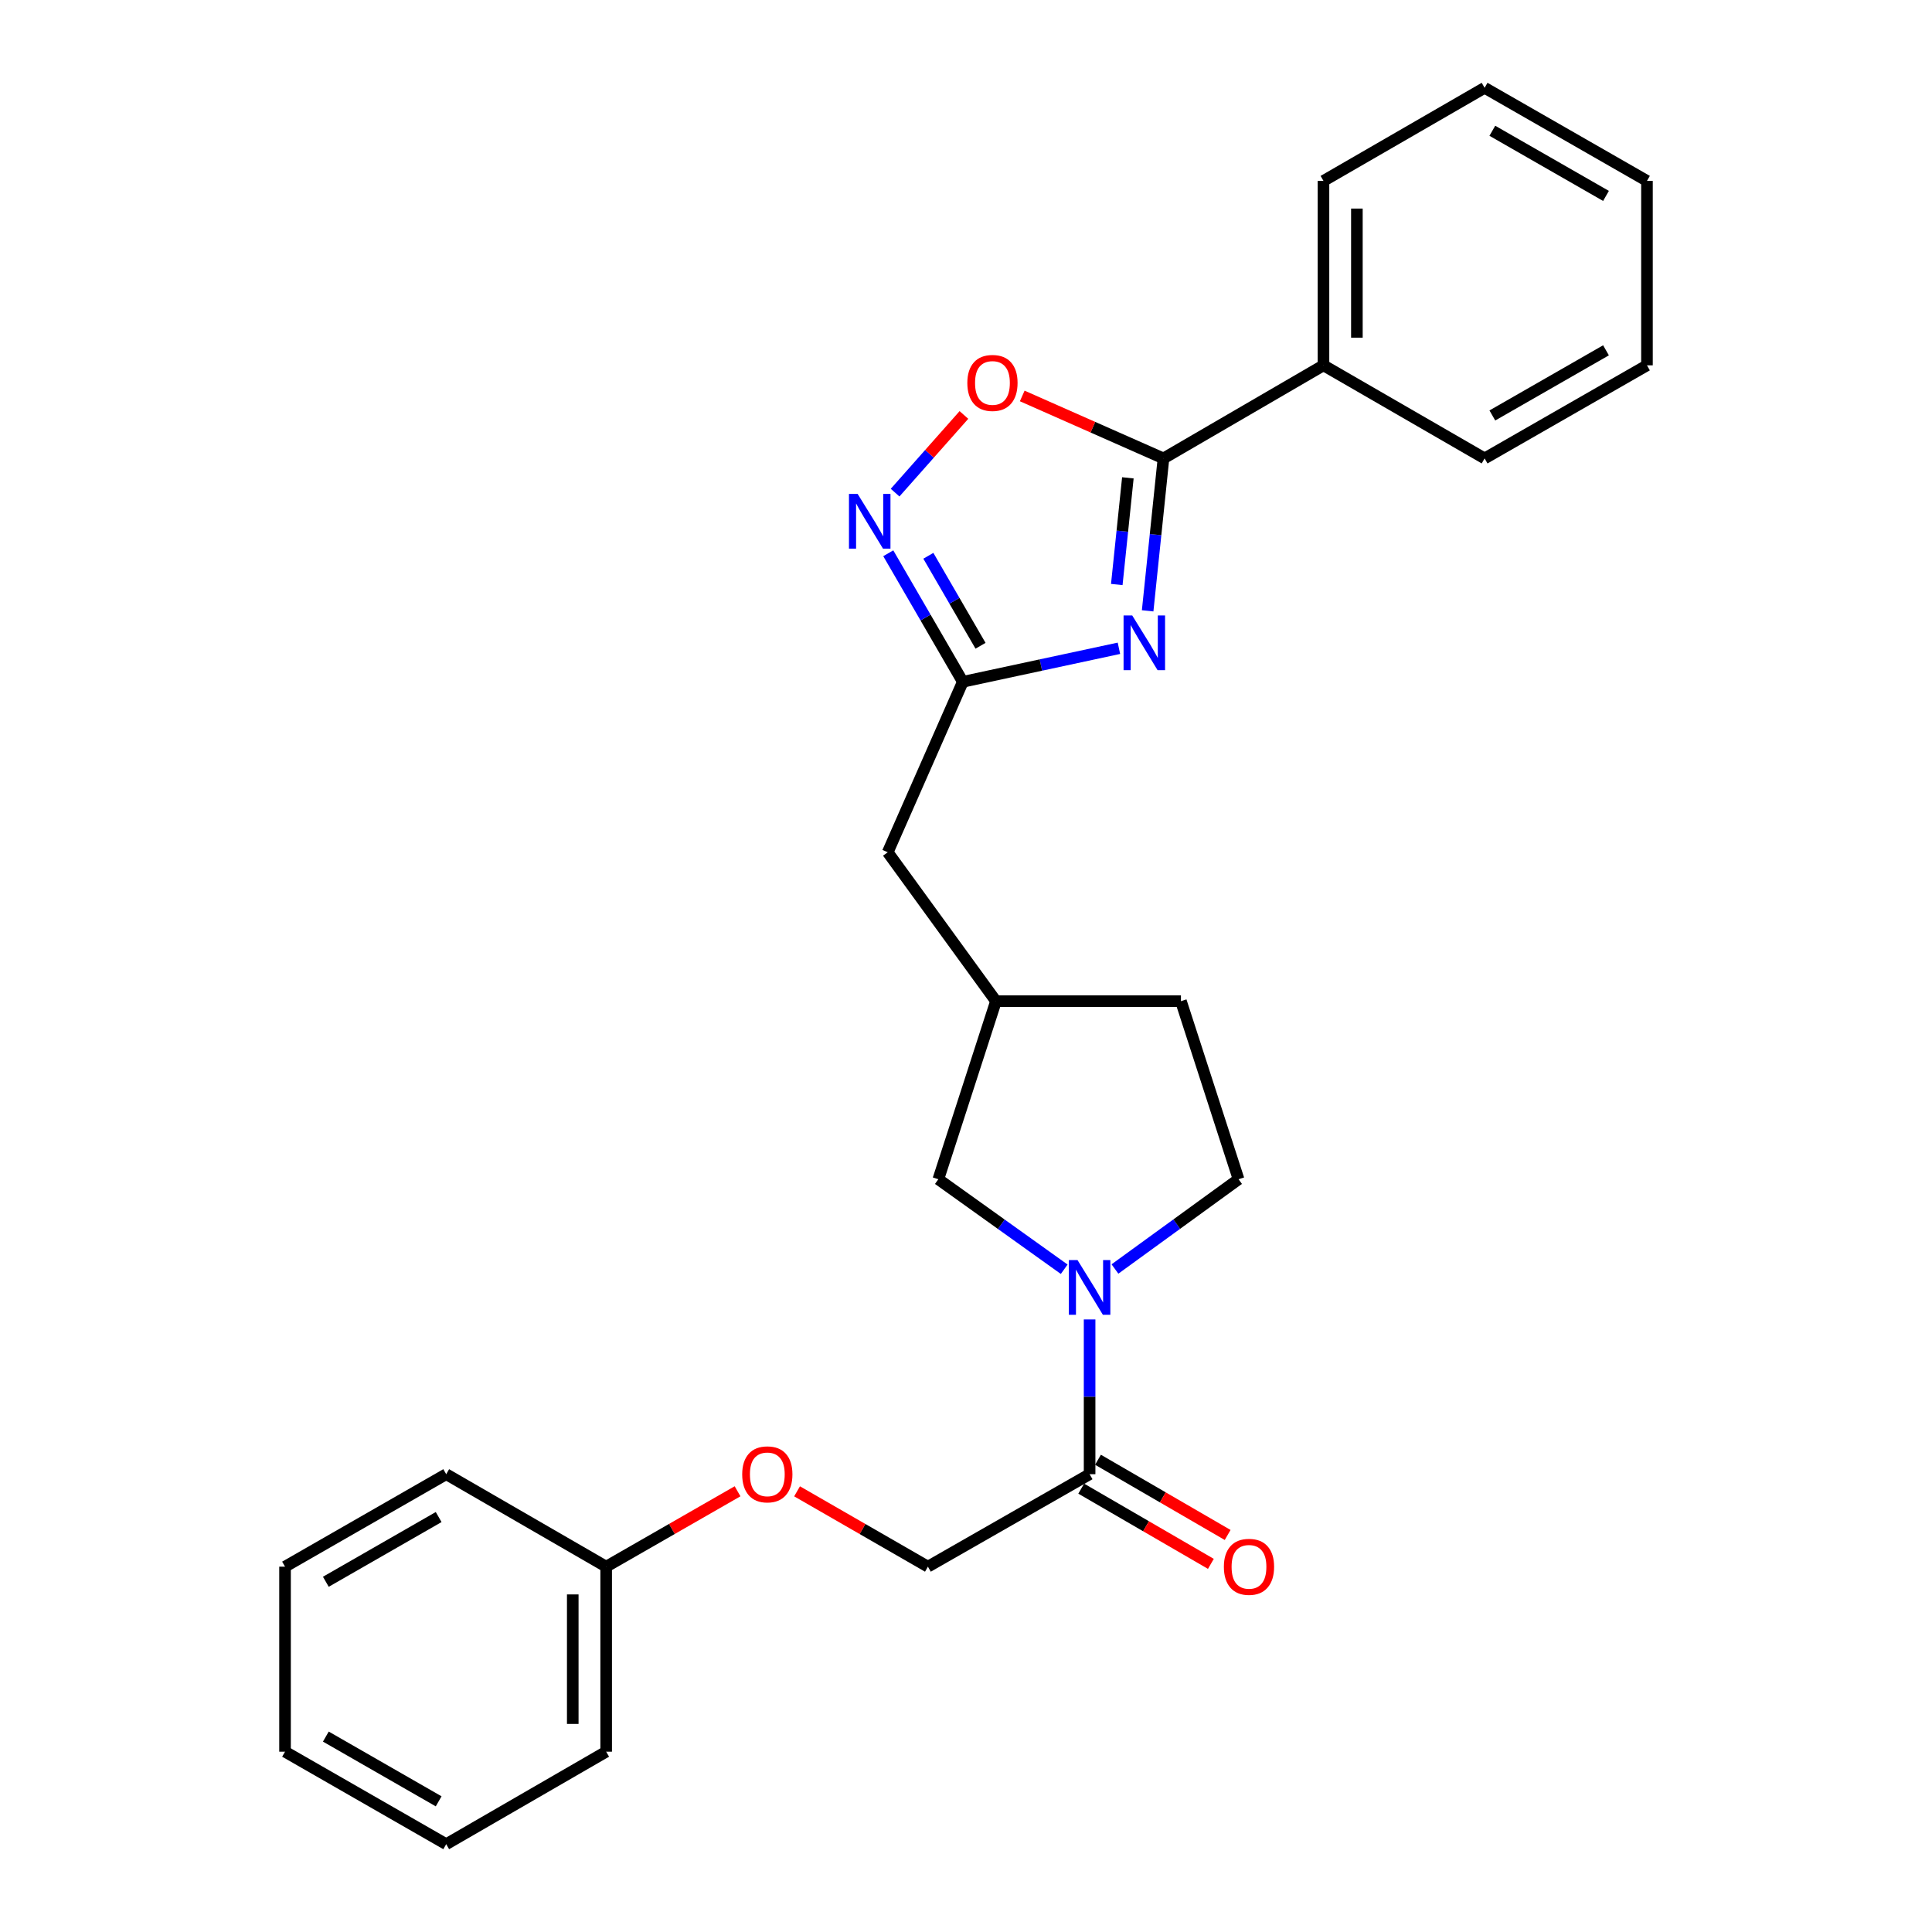 <?xml version='1.0' encoding='iso-8859-1'?>
<svg version='1.1' baseProfile='full'
              xmlns='http://www.w3.org/2000/svg'
                      xmlns:rdkit='http://www.rdkit.org/xml'
                      xmlns:xlink='http://www.w3.org/1999/xlink'
                  xml:space='preserve'
width='1000px' height='1000px' viewBox='0 0 1000 1000'>
<!-- END OF HEADER -->
<rect style='opacity:1.0;fill:#FFFFFF;stroke:none' width='1000' height='1000' x='0' y='0'> </rect>
<path class='bond-0' d='M 594.018,316.166 L 598.116,276.721' style='fill:none;fill-rule:evenodd;stroke:#0000FF;stroke-width:6px;stroke-linecap:butt;stroke-linejoin:miter;stroke-opacity:1' />
<path class='bond-0' d='M 598.116,276.721 L 602.213,237.276' style='fill:none;fill-rule:evenodd;stroke:#000000;stroke-width:6px;stroke-linecap:butt;stroke-linejoin:miter;stroke-opacity:1' />
<path class='bond-0' d='M 578.047,302.546 L 580.915,274.934' style='fill:none;fill-rule:evenodd;stroke:#0000FF;stroke-width:6px;stroke-linecap:butt;stroke-linejoin:miter;stroke-opacity:1' />
<path class='bond-0' d='M 580.915,274.934 L 583.783,247.323' style='fill:none;fill-rule:evenodd;stroke:#000000;stroke-width:6px;stroke-linecap:butt;stroke-linejoin:miter;stroke-opacity:1' />
<path class='bond-2' d='M 579.156,335.548 L 538.752,344.224' style='fill:none;fill-rule:evenodd;stroke:#0000FF;stroke-width:6px;stroke-linecap:butt;stroke-linejoin:miter;stroke-opacity:1' />
<path class='bond-2' d='M 538.752,344.224 L 498.348,352.901' style='fill:none;fill-rule:evenodd;stroke:#000000;stroke-width:6px;stroke-linecap:butt;stroke-linejoin:miter;stroke-opacity:1' />
<path class='bond-4' d='M 602.213,237.276 L 565.662,221.111' style='fill:none;fill-rule:evenodd;stroke:#000000;stroke-width:6px;stroke-linecap:butt;stroke-linejoin:miter;stroke-opacity:1' />
<path class='bond-4' d='M 565.662,221.111 L 529.11,204.945' style='fill:none;fill-rule:evenodd;stroke:#FF0000;stroke-width:6px;stroke-linecap:butt;stroke-linejoin:miter;stroke-opacity:1' />
<path class='bond-8' d='M 602.213,237.276 L 685.029,189.095' style='fill:none;fill-rule:evenodd;stroke:#000000;stroke-width:6px;stroke-linecap:butt;stroke-linejoin:miter;stroke-opacity:1' />
<path class='bond-1' d='M 550.829,656.96 L 518.257,633.665' style='fill:none;fill-rule:evenodd;stroke:#0000FF;stroke-width:6px;stroke-linecap:butt;stroke-linejoin:miter;stroke-opacity:1' />
<path class='bond-1' d='M 518.257,633.665 L 485.685,610.37' style='fill:none;fill-rule:evenodd;stroke:#000000;stroke-width:6px;stroke-linecap:butt;stroke-linejoin:miter;stroke-opacity:1' />
<path class='bond-5' d='M 563.976,682.939 L 563.976,722.99' style='fill:none;fill-rule:evenodd;stroke:#0000FF;stroke-width:6px;stroke-linecap:butt;stroke-linejoin:miter;stroke-opacity:1' />
<path class='bond-5' d='M 563.976,722.99 L 563.976,763.041' style='fill:none;fill-rule:evenodd;stroke:#000000;stroke-width:6px;stroke-linecap:butt;stroke-linejoin:miter;stroke-opacity:1' />
<path class='bond-27' d='M 577.098,656.832 L 609.086,633.601' style='fill:none;fill-rule:evenodd;stroke:#0000FF;stroke-width:6px;stroke-linecap:butt;stroke-linejoin:miter;stroke-opacity:1' />
<path class='bond-27' d='M 609.086,633.601 L 641.075,610.37' style='fill:none;fill-rule:evenodd;stroke:#000000;stroke-width:6px;stroke-linecap:butt;stroke-linejoin:miter;stroke-opacity:1' />
<path class='bond-3' d='M 498.348,352.901 L 479.058,319.634' style='fill:none;fill-rule:evenodd;stroke:#000000;stroke-width:6px;stroke-linecap:butt;stroke-linejoin:miter;stroke-opacity:1' />
<path class='bond-3' d='M 479.058,319.634 L 459.769,286.368' style='fill:none;fill-rule:evenodd;stroke:#0000FF;stroke-width:6px;stroke-linecap:butt;stroke-linejoin:miter;stroke-opacity:1' />
<path class='bond-3' d='M 507.521,334.247 L 494.019,310.96' style='fill:none;fill-rule:evenodd;stroke:#000000;stroke-width:6px;stroke-linecap:butt;stroke-linejoin:miter;stroke-opacity:1' />
<path class='bond-3' d='M 494.019,310.96 L 480.516,287.673' style='fill:none;fill-rule:evenodd;stroke:#0000FF;stroke-width:6px;stroke-linecap:butt;stroke-linejoin:miter;stroke-opacity:1' />
<path class='bond-11' d='M 498.348,352.901 L 459.486,441.135' style='fill:none;fill-rule:evenodd;stroke:#000000;stroke-width:6px;stroke-linecap:butt;stroke-linejoin:miter;stroke-opacity:1' />
<path class='bond-26' d='M 463.301,254.986 L 481.114,234.885' style='fill:none;fill-rule:evenodd;stroke:#0000FF;stroke-width:6px;stroke-linecap:butt;stroke-linejoin:miter;stroke-opacity:1' />
<path class='bond-26' d='M 481.114,234.885 L 498.927,214.785' style='fill:none;fill-rule:evenodd;stroke:#FF0000;stroke-width:6px;stroke-linecap:butt;stroke-linejoin:miter;stroke-opacity:1' />
<path class='bond-9' d='M 563.976,763.041 L 480.286,810.905' style='fill:none;fill-rule:evenodd;stroke:#000000;stroke-width:6px;stroke-linecap:butt;stroke-linejoin:miter;stroke-opacity:1' />
<path class='bond-10' d='M 559.637,770.52 L 593.194,789.989' style='fill:none;fill-rule:evenodd;stroke:#000000;stroke-width:6px;stroke-linecap:butt;stroke-linejoin:miter;stroke-opacity:1' />
<path class='bond-10' d='M 593.194,789.989 L 626.751,809.458' style='fill:none;fill-rule:evenodd;stroke:#FF0000;stroke-width:6px;stroke-linecap:butt;stroke-linejoin:miter;stroke-opacity:1' />
<path class='bond-10' d='M 568.315,755.562 L 601.872,775.031' style='fill:none;fill-rule:evenodd;stroke:#000000;stroke-width:6px;stroke-linecap:butt;stroke-linejoin:miter;stroke-opacity:1' />
<path class='bond-10' d='M 601.872,775.031 L 635.429,794.5' style='fill:none;fill-rule:evenodd;stroke:#FF0000;stroke-width:6px;stroke-linecap:butt;stroke-linejoin:miter;stroke-opacity:1' />
<path class='bond-6' d='M 485.685,610.37 L 515.516,518.206' style='fill:none;fill-rule:evenodd;stroke:#000000;stroke-width:6px;stroke-linecap:butt;stroke-linejoin:miter;stroke-opacity:1' />
<path class='bond-7' d='M 641.075,610.37 L 611.254,518.206' style='fill:none;fill-rule:evenodd;stroke:#000000;stroke-width:6px;stroke-linecap:butt;stroke-linejoin:miter;stroke-opacity:1' />
<path class='bond-16' d='M 685.029,189.095 L 685.029,93.636' style='fill:none;fill-rule:evenodd;stroke:#000000;stroke-width:6px;stroke-linecap:butt;stroke-linejoin:miter;stroke-opacity:1' />
<path class='bond-16' d='M 702.322,174.776 L 702.322,107.955' style='fill:none;fill-rule:evenodd;stroke:#000000;stroke-width:6px;stroke-linecap:butt;stroke-linejoin:miter;stroke-opacity:1' />
<path class='bond-17' d='M 685.029,189.095 L 768.431,237.276' style='fill:none;fill-rule:evenodd;stroke:#000000;stroke-width:6px;stroke-linecap:butt;stroke-linejoin:miter;stroke-opacity:1' />
<path class='bond-13' d='M 480.286,810.905 L 446.423,791.406' style='fill:none;fill-rule:evenodd;stroke:#000000;stroke-width:6px;stroke-linecap:butt;stroke-linejoin:miter;stroke-opacity:1' />
<path class='bond-13' d='M 446.423,791.406 L 412.56,771.908' style='fill:none;fill-rule:evenodd;stroke:#FF0000;stroke-width:6px;stroke-linecap:butt;stroke-linejoin:miter;stroke-opacity:1' />
<path class='bond-12' d='M 459.486,441.135 L 515.516,518.206' style='fill:none;fill-rule:evenodd;stroke:#000000;stroke-width:6px;stroke-linecap:butt;stroke-linejoin:miter;stroke-opacity:1' />
<path class='bond-14' d='M 515.516,518.206 L 611.254,518.206' style='fill:none;fill-rule:evenodd;stroke:#000000;stroke-width:6px;stroke-linecap:butt;stroke-linejoin:miter;stroke-opacity:1' />
<path class='bond-15' d='M 381.758,771.881 L 347.755,791.393' style='fill:none;fill-rule:evenodd;stroke:#FF0000;stroke-width:6px;stroke-linecap:butt;stroke-linejoin:miter;stroke-opacity:1' />
<path class='bond-15' d='M 347.755,791.393 L 313.751,810.905' style='fill:none;fill-rule:evenodd;stroke:#000000;stroke-width:6px;stroke-linecap:butt;stroke-linejoin:miter;stroke-opacity:1' />
<path class='bond-18' d='M 313.751,810.905 L 313.751,906.672' style='fill:none;fill-rule:evenodd;stroke:#000000;stroke-width:6px;stroke-linecap:butt;stroke-linejoin:miter;stroke-opacity:1' />
<path class='bond-18' d='M 296.458,825.27 L 296.458,892.307' style='fill:none;fill-rule:evenodd;stroke:#000000;stroke-width:6px;stroke-linecap:butt;stroke-linejoin:miter;stroke-opacity:1' />
<path class='bond-19' d='M 313.751,810.905 L 230.954,763.041' style='fill:none;fill-rule:evenodd;stroke:#000000;stroke-width:6px;stroke-linecap:butt;stroke-linejoin:miter;stroke-opacity:1' />
<path class='bond-21' d='M 685.029,93.636 L 768.431,45.455' style='fill:none;fill-rule:evenodd;stroke:#000000;stroke-width:6px;stroke-linecap:butt;stroke-linejoin:miter;stroke-opacity:1' />
<path class='bond-20' d='M 768.431,237.276 L 852.467,189.095' style='fill:none;fill-rule:evenodd;stroke:#000000;stroke-width:6px;stroke-linecap:butt;stroke-linejoin:miter;stroke-opacity:1' />
<path class='bond-20' d='M 772.435,215.046 L 831.26,181.32' style='fill:none;fill-rule:evenodd;stroke:#000000;stroke-width:6px;stroke-linecap:butt;stroke-linejoin:miter;stroke-opacity:1' />
<path class='bond-23' d='M 313.751,906.672 L 230.954,954.545' style='fill:none;fill-rule:evenodd;stroke:#000000;stroke-width:6px;stroke-linecap:butt;stroke-linejoin:miter;stroke-opacity:1' />
<path class='bond-22' d='M 230.954,763.041 L 147.533,810.905' style='fill:none;fill-rule:evenodd;stroke:#000000;stroke-width:6px;stroke-linecap:butt;stroke-linejoin:miter;stroke-opacity:1' />
<path class='bond-22' d='M 227.047,785.22 L 168.653,818.725' style='fill:none;fill-rule:evenodd;stroke:#000000;stroke-width:6px;stroke-linecap:butt;stroke-linejoin:miter;stroke-opacity:1' />
<path class='bond-24' d='M 852.467,189.095 L 852.467,93.636' style='fill:none;fill-rule:evenodd;stroke:#000000;stroke-width:6px;stroke-linecap:butt;stroke-linejoin:miter;stroke-opacity:1' />
<path class='bond-28' d='M 768.431,45.455 L 852.467,93.636' style='fill:none;fill-rule:evenodd;stroke:#000000;stroke-width:6px;stroke-linecap:butt;stroke-linejoin:miter;stroke-opacity:1' />
<path class='bond-28' d='M 772.435,67.684 L 831.26,101.411' style='fill:none;fill-rule:evenodd;stroke:#000000;stroke-width:6px;stroke-linecap:butt;stroke-linejoin:miter;stroke-opacity:1' />
<path class='bond-25' d='M 147.533,810.905 L 147.533,906.672' style='fill:none;fill-rule:evenodd;stroke:#000000;stroke-width:6px;stroke-linecap:butt;stroke-linejoin:miter;stroke-opacity:1' />
<path class='bond-29' d='M 230.954,954.545 L 147.533,906.672' style='fill:none;fill-rule:evenodd;stroke:#000000;stroke-width:6px;stroke-linecap:butt;stroke-linejoin:miter;stroke-opacity:1' />
<path class='bond-29' d='M 227.049,932.365 L 168.654,898.854' style='fill:none;fill-rule:evenodd;stroke:#000000;stroke-width:6px;stroke-linecap:butt;stroke-linejoin:miter;stroke-opacity:1' />
<path  class='atom-0' d='M 586.038 318.566
L 595.318 333.566
Q 596.238 335.046, 597.718 337.726
Q 599.198 340.406, 599.278 340.566
L 599.278 318.566
L 603.038 318.566
L 603.038 346.886
L 599.158 346.886
L 589.198 330.486
Q 588.038 328.566, 586.798 326.366
Q 585.598 324.166, 585.238 323.486
L 585.238 346.886
L 581.558 346.886
L 581.558 318.566
L 586.038 318.566
' fill='#0000FF'/>
<path  class='atom-2' d='M 557.716 652.202
L 566.996 667.202
Q 567.916 668.682, 569.396 671.362
Q 570.876 674.042, 570.956 674.202
L 570.956 652.202
L 574.716 652.202
L 574.716 680.522
L 570.836 680.522
L 560.876 664.122
Q 559.716 662.202, 558.476 660.002
Q 557.276 657.802, 556.916 657.122
L 556.916 680.522
L 553.236 680.522
L 553.236 652.202
L 557.716 652.202
' fill='#0000FF'/>
<path  class='atom-4' d='M 443.906 255.647
L 453.186 270.647
Q 454.106 272.127, 455.586 274.807
Q 457.066 277.487, 457.146 277.647
L 457.146 255.647
L 460.906 255.647
L 460.906 283.967
L 457.026 283.967
L 447.066 267.567
Q 445.906 265.647, 444.666 263.447
Q 443.466 261.247, 443.106 260.567
L 443.106 283.967
L 439.426 283.967
L 439.426 255.647
L 443.906 255.647
' fill='#0000FF'/>
<path  class='atom-5' d='M 500.691 198.206
Q 500.691 191.406, 504.051 187.606
Q 507.411 183.806, 513.691 183.806
Q 519.971 183.806, 523.331 187.606
Q 526.691 191.406, 526.691 198.206
Q 526.691 205.086, 523.291 209.006
Q 519.891 212.886, 513.691 212.886
Q 507.451 212.886, 504.051 209.006
Q 500.691 205.126, 500.691 198.206
M 513.691 209.686
Q 518.011 209.686, 520.331 206.806
Q 522.691 203.886, 522.691 198.206
Q 522.691 192.646, 520.331 189.846
Q 518.011 187.006, 513.691 187.006
Q 509.371 187.006, 507.011 189.806
Q 504.691 192.606, 504.691 198.206
Q 504.691 203.926, 507.011 206.806
Q 509.371 209.686, 513.691 209.686
' fill='#FF0000'/>
<path  class='atom-11' d='M 633.474 810.985
Q 633.474 804.185, 636.834 800.385
Q 640.194 796.585, 646.474 796.585
Q 652.754 796.585, 656.114 800.385
Q 659.474 804.185, 659.474 810.985
Q 659.474 817.865, 656.074 821.785
Q 652.674 825.665, 646.474 825.665
Q 640.234 825.665, 636.834 821.785
Q 633.474 817.905, 633.474 810.985
M 646.474 822.465
Q 650.794 822.465, 653.114 819.585
Q 655.474 816.665, 655.474 810.985
Q 655.474 805.425, 653.114 802.625
Q 650.794 799.785, 646.474 799.785
Q 642.154 799.785, 639.794 802.585
Q 637.474 805.385, 637.474 810.985
Q 637.474 816.705, 639.794 819.585
Q 642.154 822.465, 646.474 822.465
' fill='#FF0000'/>
<path  class='atom-14' d='M 384.162 763.121
Q 384.162 756.321, 387.522 752.521
Q 390.882 748.721, 397.162 748.721
Q 403.442 748.721, 406.802 752.521
Q 410.162 756.321, 410.162 763.121
Q 410.162 770.001, 406.762 773.921
Q 403.362 777.801, 397.162 777.801
Q 390.922 777.801, 387.522 773.921
Q 384.162 770.041, 384.162 763.121
M 397.162 774.601
Q 401.482 774.601, 403.802 771.721
Q 406.162 768.801, 406.162 763.121
Q 406.162 757.561, 403.802 754.761
Q 401.482 751.921, 397.162 751.921
Q 392.842 751.921, 390.482 754.721
Q 388.162 757.521, 388.162 763.121
Q 388.162 768.841, 390.482 771.721
Q 392.842 774.601, 397.162 774.601
' fill='#FF0000'/>
</svg>
